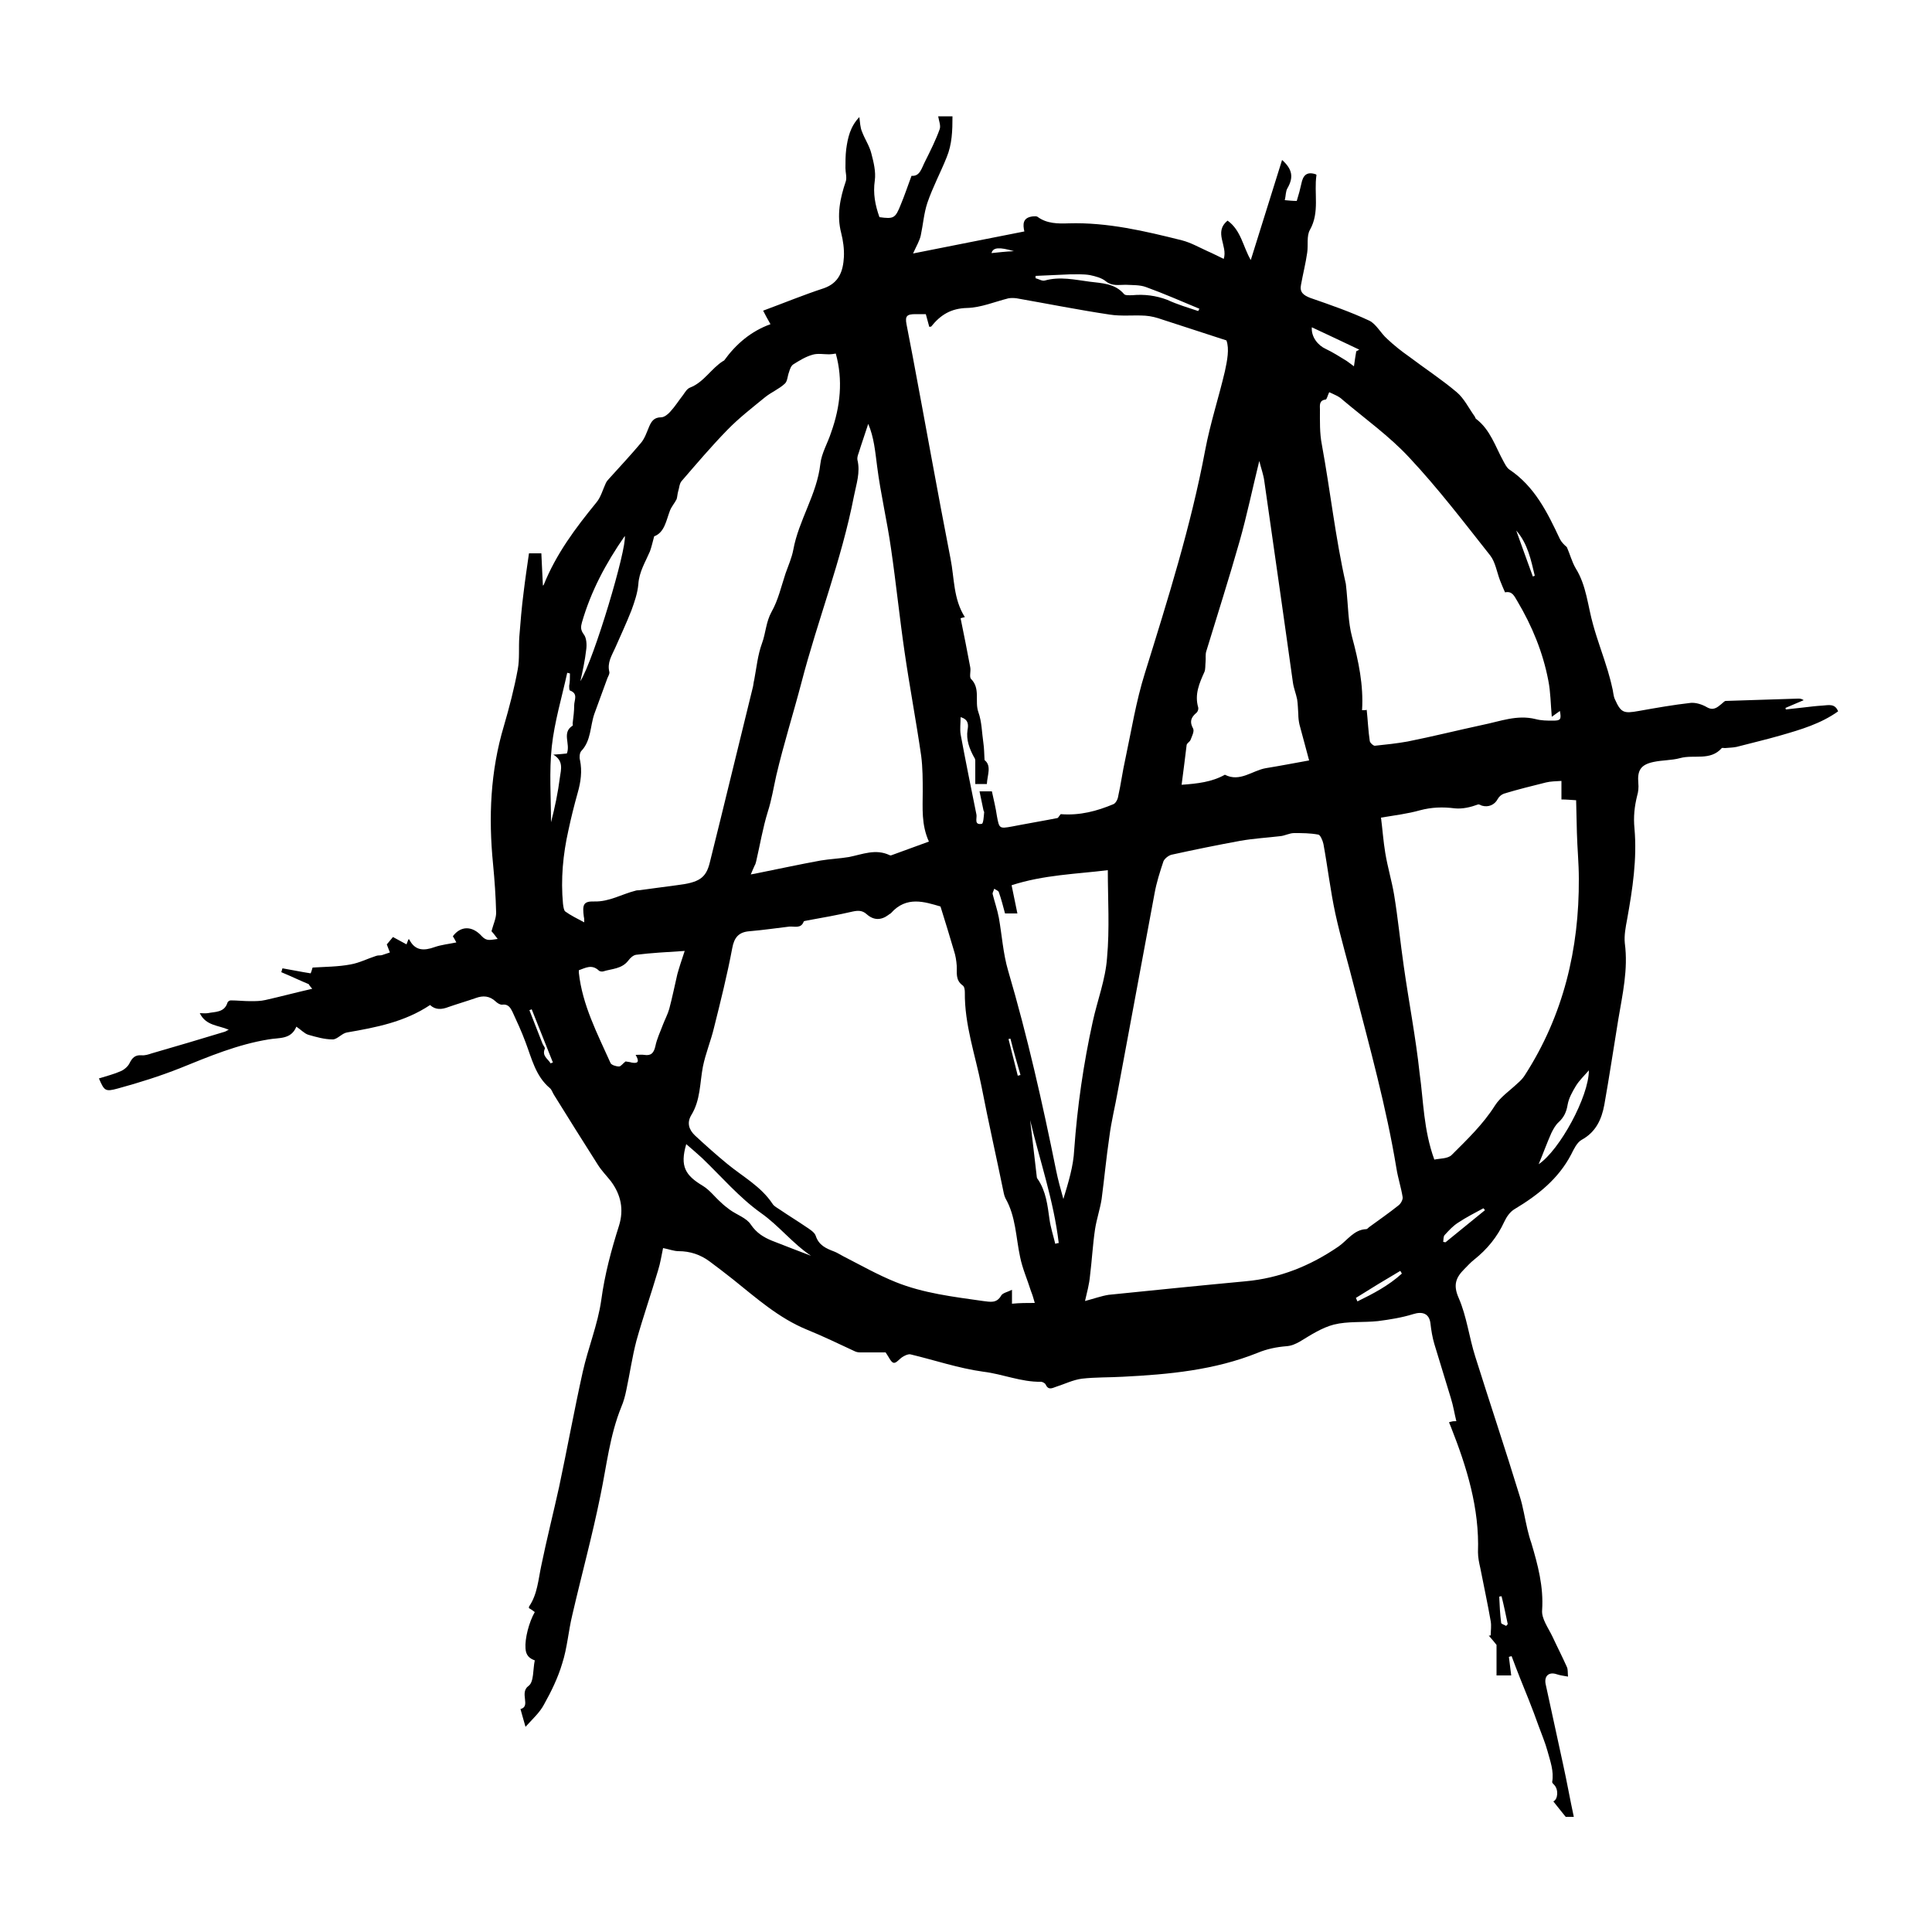 <?xml version="1.0" encoding="utf-8"?>
<!-- Generator: Adobe Illustrator 25.4.1, SVG Export Plug-In . SVG Version: 6.00 Build 0)  -->
<svg version="1.1" id="Calque_1" xmlns="http://www.w3.org/2000/svg" xmlns:xlink="http://www.w3.org/1999/xlink" x="0px" y="0px"
	 viewBox="0 0 500 500" style="enable-background:new 0 0 500 500;" xml:space="preserve">
<style type="text/css">
	.st0{stroke:#000000;stroke-width:4;stroke-linecap:round;stroke-linejoin:round;stroke-miterlimit:10;}
	.st1{fill:#070707;}
	.st2{fill:#FFFFFF;}
</style>
<g>
	<path d="M79.9,254.7c-2.4-1-4.7-2.1-7.1-3.1c0.1-0.3,0.2-0.6,0.3-1c2.4,0.4,4.7,0.9,7.3,1.3c0.1-0.2,0.3-0.8,0.5-1.5
		c3.3-0.2,6.6-0.2,9.8-0.8c2.3-0.4,4.4-1.5,6.6-2.2c0.5-0.2,1-0.1,1.5-0.2c0.7-0.2,1.4-0.5,2.1-0.7c-0.3-0.7-0.5-1.4-0.8-2.1
		c0.4-0.4,0.8-1,1.6-1.9c1.1,0.6,2.2,1.2,3.5,1.9c0.1-0.3,0.3-0.8,0.5-1.3c0.1,0,0.2,0,0.2,0c1.5,3,3.8,3,6.6,2
		c1.7-0.6,3.7-0.8,5.6-1.2c-0.3-0.6-0.6-1.1-0.9-1.6c2-2.7,5-2.8,7.5,0c1.3,1.4,2.3,0.9,4.1,0.7c-0.8-1.1-1.4-1.8-1.6-2
		c0.5-1.9,1.2-3.3,1.2-4.8c-0.1-4.2-0.4-8.4-0.8-12.6c-1.2-12.1-0.7-24,2.8-35.7c1.4-4.8,2.7-9.8,3.6-14.7c0.5-2.7,0.2-5.6,0.4-8.4
		c0.3-3.8,0.6-7.6,1.1-11.4c0.4-3.4,0.9-6.7,1.4-10.2c0.9,0,1.9,0,3.2,0c0.1,2.9,0.3,5.6,0.4,8.3c-0.1,0.1,0.1,0,0.2-0.1
		c3.2-8,8.2-14.7,13.6-21.3c1.2-1.4,1.7-3.4,2.5-5.1c0.2-0.4,0.5-0.8,0.9-1.2c2.8-3.1,5.6-6.1,8.2-9.2c1-1.2,1.5-2.8,2.1-4.2
		c0.6-1.4,1.3-2.4,3.1-2.4c0.8,0,1.8-0.8,2.4-1.5c1.2-1.3,2.2-2.9,3.3-4.3c0.5-0.7,1-1.6,1.8-1.9c3.6-1.4,5.5-5,8.6-6.9
		c0.1,0,0.1-0.1,0.2-0.1c3.1-4.3,7-7.6,12-9.4c-0.8-1.4-1.4-2.5-1.9-3.5c5.4-2,10.5-4.1,15.7-5.8c4-1.4,5-4.5,5.2-8.1
		c0.1-2.1-0.2-4.2-0.7-6.2c-1.2-4.6-0.3-9,1.2-13.4c0.3-1-0.1-2.3-0.1-3.4c0-1.6,0-3.3,0.2-4.9c0.4-2.9,1-5.8,3.4-8.3
		c0.2,1.4,0.2,2.7,0.7,3.8c0.7,1.9,1.9,3.6,2.4,5.6c0.6,2.3,1.2,4.7,0.9,7c-0.5,3.4,0.1,6.4,1.2,9.5c3.7,0.5,4.1,0.3,5.5-3.2
		c1-2.4,1.8-4.8,2.8-7.5c2.2,0.2,2.6-2,3.5-3.7c1.4-2.8,2.8-5.6,3.8-8.4c0.3-0.9-0.2-2.1-0.4-3.3c1.1,0,2.3,0,3.7,0
		c0,3.7-0.1,7.2-1.5,10.6c-1.6,4-3.6,7.7-5,11.8c-0.9,2.7-1.1,5.6-1.7,8.4c-0.3,1.4-1.1,2.7-2,4.7c9.9-2,19.3-3.8,28.8-5.7
		c-0.4-1.8-0.5-3.6,2.2-3.9c0.4,0,0.9-0.1,1.2,0.1c2.4,1.8,5.3,1.8,8.1,1.7c10-0.3,19.7,2,29.3,4.4c2.3,0.6,4.4,1.8,6.6,2.8
		c1.4,0.6,2.7,1.3,4.2,2c1.1-3.4-2.7-6.9,1-9.9c3.5,2.5,4,6.8,6,10.2c2.7-8.7,5.4-17.3,8.1-25.9c2.7,2.4,3,4.5,1.4,7.3
		c-0.5,0.8-0.4,1.9-0.7,3.1c1.1,0.1,2.1,0.2,3.1,0.2c0.5-1.6,0.9-3.1,1.2-4.5c0.4-2,1.3-3.2,3.7-2.4c0,0,0.2,0.1,0.2,0.2
		c-0.7,4.7,0.9,9.6-1.7,14.2c-0.9,1.6-0.4,3.9-0.7,5.9c-0.4,2.8-1.1,5.5-1.6,8.3c-0.4,1.9,0.6,2.7,2.4,3.4
		c5.2,1.8,10.4,3.6,15.3,5.9c1.8,0.9,2.9,3.2,4.6,4.7c1.8,1.7,3.7,3.2,5.7,4.6c4.1,3.1,8.4,5.9,12.3,9.2c1.9,1.6,3.1,4.1,4.6,6.2
		c0.2,0.2,0.2,0.6,0.4,0.7c3.7,2.8,5,7.2,7.1,11c0.4,0.7,0.8,1.6,1.5,2.1c6.6,4.4,9.9,11.2,13.1,18c0.4,0.8,1.1,1.5,1.8,2.1
		c0.8,1.8,1.3,3.8,2.3,5.5c2.8,4.5,3.1,9.7,4.5,14.6c1.1,4,2.6,7.9,3.8,11.9c0.4,1.4,0.8,2.8,1.1,4.2c0.3,1,0.3,2.2,0.7,3.1
		c1.6,3.6,2.3,3.8,6.2,3.1c4.5-0.8,9-1.6,13.5-2.1c1.3-0.1,2.9,0.4,4.1,1.1c1.7,1,2.7,0.1,3.8-0.8c0.4-0.3,0.8-0.8,1.1-0.8
		c6.2-0.2,12.4-0.4,18.7-0.6c0.5,0,0.9,0,1.5,0.4c-1.6,0.7-3.1,1.3-4.7,2c0,0.1,0,0.3,0.1,0.4c1.5-0.2,3-0.3,4.5-0.5
		c1.7-0.2,3.3-0.4,5-0.5c1.5-0.1,3.2-0.6,4,1.5c-4.5,3.2-9.6,4.7-14.8,6.2c-3.8,1.1-7.7,2-11.5,3c-1,0.2-2,0.2-3,0.3
		c-0.3,0-0.7-0.1-0.8,0c-3,3.4-7.2,1.6-10.8,2.6c-2.2,0.6-4.6,0.5-6.9,1c-3.3,0.7-4.2,2.2-3.9,5.5c0.1,1.1,0,2.2-0.3,3.2
		c-0.7,2.8-1,5.5-0.7,8.5c0.7,7.9-0.5,15.7-1.9,23.5c-0.4,2.1-0.8,4.2-0.6,6.2c0.9,6.8-0.6,13.2-1.7,19.8c-1.2,7.3-2.3,14.7-3.6,22
		c-0.7,3.8-2.2,7.1-5.9,9.1c-1.2,0.7-2,2.4-2.7,3.8c-3.3,6.3-8.6,10.5-14.6,14.1c-1.2,0.7-2.1,2-2.7,3.3c-1.8,3.9-4.4,7.1-7.8,9.8
		c-0.9,0.7-1.7,1.6-2.5,2.4c-2.2,2.2-3,4.1-1.5,7.5c2.1,4.8,2.7,10.2,4.3,15.2c3.8,12.1,7.8,24,11.5,36.1c0.9,2.8,1.3,5.7,2,8.6
		c0.3,1.2,0.6,2.4,1,3.5c1.7,5.7,3.2,11.3,2.8,17.4c-0.2,2.2,1.6,4.6,2.7,6.9c1.2,2.6,2.5,5.1,3.7,7.8c0.3,0.6,0.2,1.4,0.3,2.5
		c-1.1-0.2-2-0.3-2.9-0.6c-2-0.7-3.3,0.4-2.9,2.5c1.5,6.9,3,13.8,4.5,20.7c1,4.5,1.8,9.1,2.8,13.7c-0.7,0-1.5,0-2.1,0
		c-1.1-1.4-2.2-2.7-3.2-4c1.2-0.5,1.4-3.1,0.2-4.3c-0.2-0.2-0.5-0.5-0.5-0.7c0.5-2.8-0.5-5.4-1.2-8c-0.6-2.2-1.5-4.3-2.3-6.5
		c-0.8-2.3-1.7-4.6-2.6-6.9c-1.5-3.7-3-7.4-4.4-11.2c-0.2,0.1-0.5,0.1-0.7,0.2c0.2,1.6,0.4,3.1,0.6,4.8c-1.2,0-2.4,0-3.8,0
		c0-2.5,0-4.9,0-7.9c-0.4-0.5-1.2-1.5-2-2.4c0.2,0,0.4,0,0.5-0.1c0-1.2,0.2-2.4,0-3.6c-0.8-4.6-1.8-9.2-2.7-13.8
		c-0.3-1.3-0.6-2.7-0.6-4.1c0.4-11.4-2.9-22-7-32.4c-0.1-0.3-0.3-0.7-0.5-1.2c0.3-0.1,0.5-0.2,0.7-0.2c0.3-0.1,0.6-0.1,1.2-0.1
		c-0.5-2-0.8-4-1.4-5.9c-1.4-4.7-2.9-9.4-4.3-14.1c-0.5-1.7-0.8-3.5-1-5.3c-0.3-2.5-2-3.2-4.5-2.4c-2.9,0.9-6,1.4-9.1,1.8
		c-3.8,0.4-7.8,0-11.4,0.9c-3.1,0.8-6,2.7-8.8,4.4c-1.1,0.6-2.1,1.1-3.5,1.2c-2.5,0.2-5,0.7-7.4,1.7c-11.2,4.5-23,5.6-34.9,6.2
		c-3.5,0.2-7.1,0.1-10.6,0.5c-2.3,0.3-4.5,1.4-6.7,2.1c-1.1,0.4-2,0.9-2.7-0.6c-0.1-0.3-0.8-0.7-1.2-0.7c-5.1,0.1-9.9-2-14.9-2.6
		c-6.5-0.9-12.6-3-18.9-4.5c-0.6-0.1-1.4,0.3-1.9,0.6c-0.9,0.5-1.7,1.7-2.4,1.6c-0.7-0.1-1.2-1.4-2.1-2.7c-1.9,0-4.3,0-6.6,0
		c-0.5,0-1-0.1-1.4-0.3c-4.1-1.9-8.2-3.9-12.4-5.6c-7.3-3-13.1-8.2-19.1-13c-2-1.6-4-3.1-6-4.6c-2.4-1.8-5.1-2.7-8.1-2.7
		c-1.2,0-2.4-0.5-4-0.8c-0.4,1.9-0.7,3.9-1.3,5.8c-1.8,6.1-3.9,12.1-5.6,18.2c-1.1,4.2-1.7,8.5-2.6,12.7c-0.3,1.5-0.7,3-1.3,4.4
		c-3,7.4-3.8,15.2-5.4,22.9c-2.1,10.4-4.9,20.6-7.3,31c-1,4.1-1.3,8.5-2.6,12.5c-1.1,3.7-2.8,7.2-4.7,10.6c-1.1,2.1-3,3.8-4.8,5.8
		c-0.5-1.8-0.9-3.1-1.3-4.6c2.8-0.7-0.4-4.2,2.1-6c1.4-1,1.1-4.3,1.6-6.6c-1.4-0.5-2.3-1.3-2.4-3.1c-0.2-2.5,0.9-6.8,2.4-9.4
		c-0.4-0.3-0.9-0.7-1.5-1c0-0.1,0-0.3,0-0.4c2.2-3.2,2.4-7,3.2-10.7c1.4-6.8,3.1-13.5,4.6-20.3c2.1-9.9,3.9-19.8,6.1-29.7
		c1.4-6.3,3.9-12.3,4.8-18.6c0.9-6.7,2.6-13,4.6-19.3c1.3-4.2,0.5-8-2.1-11.5c-1.1-1.4-2.4-2.7-3.4-4.3c-3.8-6-7.6-12-11.3-18
		c-0.4-0.6-0.6-1.4-1.1-1.8c-3.7-3.1-4.7-7.7-6.3-11.9c-1-2.7-2.2-5.3-3.4-7.9c-0.5-1-1.1-2-2.6-1.8c-0.5,0.1-1.3-0.4-1.7-0.8
		c-1.6-1.5-3.3-1.6-5.2-0.9c-2.3,0.8-4.7,1.5-7,2.3c-1.8,0.7-3.4,0.8-4.8-0.5c-6.6,4.4-14,5.8-21.5,7.1c-1.3,0.2-2.5,1.8-3.7,1.8
		c-2.1,0-4.2-0.6-6.3-1.2c-1-0.3-1.9-1.3-3.1-2.1c-1.4,3.4-4.5,2.8-7.2,3.3c-8,1.3-15.4,4.4-22.8,7.4c-5.3,2.1-10.7,3.8-16.2,5.3
		c-3.3,0.9-3.5,0.6-4.9-2.6c1.9-0.6,3.9-1.1,5.7-1.9c0.9-0.4,1.8-1.2,2.2-2c0.7-1.4,1.4-2.2,3.1-2.1c0.9,0.1,1.8-0.2,2.7-0.5
		c6.3-1.8,12.6-3.7,18.9-5.6c0.3-0.1,0.5-0.3,1-0.5c-2.7-1.2-5.9-1-7.5-4.3c0.7,0,1.4,0.1,2.1,0c1.9-0.4,4.3-0.1,5.1-2.8
		c0.1-0.2,0.5-0.5,0.8-0.5c1.7,0,3.4,0.2,5.1,0.2c1.3,0,2.6,0,3.9-0.3c4-0.9,8.1-2,12.1-2.9C80.1,255.1,80,254.9,79.9,254.7z
		 M274.5,210.7c5,0.4,9.4-0.8,13.7-2.6c0.6-0.3,1.1-1.3,1.2-2.1c0.7-3.1,1.1-6.3,1.8-9.4c1.6-7.5,2.8-15.1,5.1-22.4
		c5.9-19,11.9-38,15.6-57.7c1.3-6.9,3.5-13.6,5.1-20.4c0.6-2.8,1.2-5.8,0.4-8c-5.9-1.9-11.3-3.7-16.6-5.4c-1.4-0.5-2.9-0.9-4.4-1
		c-3.1-0.2-6.2,0.2-9.3-0.3c-8-1.2-16-2.8-24-4.2c-0.7-0.1-1.5-0.1-2.1,0c-3.6,0.9-7.1,2.4-10.7,2.5c-4.2,0.1-6.9,1.8-9.3,4.8
		c-0.1,0.1-0.3,0-0.5,0.1c-0.3-1.1-0.6-2.2-0.9-3.3c-1,0-1.8,0-2.7,0c-2.2,0-2.7,0.5-2.3,2.6c0.5,2.8,1.1,5.5,1.6,8.3
		c3.3,17.5,6.4,35,9.8,52.4c1,5,0.7,10.4,3.7,15.1c-0.5,0.1-1,0.3-1.1,0.3c0.9,4.3,1.7,8.5,2.5,12.7c0.2,1-0.3,2.5,0.2,3
		c2.5,2.5,0.9,5.8,1.9,8.6c0.9,2.5,0.9,5.3,1.3,8c0.2,1.3,0.2,2.7,0.3,4.4c1.9,1.5,0.7,3.9,0.6,6.2c-0.9,0-1.7,0-3,0c0-2,0-4,0-6
		c0-0.3-0.1-0.7-0.3-0.9c-1.2-2.2-2.1-4.5-1.7-7.1c0.2-1.1,0.4-2.7-1.8-3.3c0,1.6-0.2,3,0,4.4c1.3,7,2.7,13.9,4.1,20.8
		c0.2,0.9-0.7,2.8,1.4,2.4c0.4-0.1,0.5-1.9,0.6-3c0-0.2-0.2-0.4-0.2-0.6c-0.3-1.6-0.7-3.2-1-4.8c1.5,0,2.5,0,3.2,0
		c0.5,2.3,1,4.3,1.3,6.4c0.6,3.2,0.6,3.3,3.9,2.7c0.7-0.1,1.4-0.3,2.1-0.4c3.1-0.6,6.2-1.1,9.7-1.8
		C273.8,211.7,274.1,211.2,274.5,210.7z M280.8,336.7c2.3-0.6,4.2-1.3,6.1-1.6c11.8-1.2,23.6-2.4,35.4-3.5c8.9-0.8,16.8-4,24.1-9
		c2.3-1.6,4-4.4,7.2-4.5c0.2,0,0.5-0.3,0.7-0.5c2.6-1.9,5.2-3.7,7.7-5.7c0.6-0.5,1.1-1.5,1-2.1c-0.4-2.5-1.2-4.9-1.6-7.4
		c-2.6-15.8-6.9-31.3-10.9-46.8c-1.6-6.4-3.5-12.7-4.9-19.1c-1.3-6-2-12.1-3.1-18.1c-0.2-0.9-0.8-2.3-1.3-2.4
		c-2.1-0.4-4.2-0.4-6.3-0.4c-1.2,0-2.4,0.7-3.6,0.8c-3.4,0.4-6.9,0.6-10.3,1.2c-6,1.1-11.9,2.3-17.8,3.6c-0.8,0.2-1.8,1-2.1,1.7
		c-0.9,2.7-1.8,5.5-2.3,8.3c-3.2,17-6.3,34.1-9.5,51.1c-0.7,4-1.7,7.9-2.2,11.9c-0.8,5.4-1.3,10.8-2,16.1c-0.4,2.6-1.3,5.2-1.7,7.8
		c-0.6,4-0.8,8-1.3,12C281.9,332.4,281.3,334.5,280.8,336.7z M267.8,337.2c-0.3-1.1-0.6-2.1-1-3.1c-0.9-2.9-2.2-5.8-2.8-8.8
		c-1.1-5.1-1.1-10.5-3.8-15.2c-0.2-0.4-0.3-0.8-0.4-1.2c-1.9-9.3-4-18.5-5.8-27.8c-1.6-8.1-4.4-15.9-4.3-24.3c0-0.6-0.1-1.5-0.6-1.8
		c-1.9-1.4-1.4-3.3-1.5-5.1c-0.1-1.3-0.3-2.6-0.7-3.8c-1.1-3.7-2.2-7.4-3.5-11.5c-4.1-1.2-8.8-2.8-12.8,1.7
		c-0.2,0.2-0.5,0.3-0.7,0.5c-1.9,1.4-3.8,1.4-5.6-0.2c-1.1-1-2.2-1-3.6-0.7c-3.9,0.9-7.8,1.6-11.7,2.3c-0.3,0.1-0.9,0.1-1,0.3
		c-0.7,1.9-2.4,1.2-3.7,1.3c-3.4,0.4-6.8,0.9-10.3,1.2c-2.8,0.2-4,1.6-4.5,4.4c-1.3,6.9-3,13.7-4.7,20.5c-0.8,3.4-2.2,6.7-2.9,10.2
		c-0.8,4.2-0.6,8.6-3,12.5c-1.2,2-0.6,3.8,1,5.3c2.7,2.5,5.5,5,8.3,7.3c4,3.3,8.7,5.8,11.7,10.3c0.4,0.7,1.3,1.1,2,1.6
		c2.2,1.5,4.5,2.9,6.7,4.4c0.9,0.6,2.2,1.4,2.5,2.3c0.8,2.5,2.7,3.3,4.8,4.1c0.8,0.3,1.5,0.8,2.3,1.2c4.5,2.3,8.9,4.8,13.6,6.7
		c7.2,2.9,14.9,3.8,22.6,4.9c1.8,0.2,3.5,0.7,4.7-1.4c0.4-0.7,1.6-0.9,2.8-1.5c0,1.4,0,2.4,0,3.6
		C263.9,337.2,265.7,337.2,267.8,337.2z M151.2,238.7c0-0.7,0-1.1-0.1-1.4c-0.4-3.1-0.2-4.1,2.7-4c3.9,0.1,7.1-1.9,10.7-2.8
		c0.3-0.1,0.6-0.1,0.9-0.1c3.2-0.4,6.4-0.9,9.7-1.3c5.8-0.7,7.6-1.8,8.6-5.9c0.9-3.6,1.8-7.3,2.7-10.9c2.8-11.4,5.6-22.8,8.4-34.3
		c0.2-0.7,0.2-1.4,0.4-2.1c0.6-3.2,0.9-6.4,2-9.4c1-2.7,1-5.5,2.5-8.2c1.7-3,2.5-6.6,3.6-9.9c0.7-2,1.6-4,2-6.1
		c1.4-7.7,6.1-14.3,7-22.2c0.3-2.8,1.9-5.4,2.8-8.2c2.4-6.7,3.1-13.6,1.2-20.4c-0.6,0.1-1.2,0.2-1.7,0.2c-1.4,0-3-0.3-4.3,0.1
		c-1.8,0.5-3.4,1.5-5,2.5c-0.6,0.4-0.9,1.3-1.1,2c-0.4,1-0.4,2.4-1.1,3c-1.5,1.4-3.5,2.2-5.1,3.5c-3.3,2.7-6.8,5.4-9.8,8.5
		c-4.1,4.2-8,8.8-11.8,13.2c-0.6,0.7-0.6,1.8-0.9,2.7c-0.2,0.7-0.2,1.4-0.4,2c-0.5,1-1.3,1.9-1.7,2.9c-1,2.6-1.4,5.7-4.1,6.7
		c-0.4,1.5-0.7,2.8-1.1,3.9c-1.2,2.8-2.8,5.3-3,8.5c-0.2,2.3-1,4.6-1.8,6.8c-1.3,3.3-2.8,6.5-4.2,9.7c-0.9,2-2.1,3.8-1.5,6.2
		c0.1,0.5-0.3,1.1-0.5,1.6c-1.1,3.1-2.3,6.2-3.4,9.3c-1.1,3.2-0.8,6.9-3.4,9.6c-0.4,0.5-0.5,1.6-0.3,2.3c0.6,2.9,0.2,5.7-0.6,8.5
		c-0.9,3.2-1.7,6.4-2.4,9.7c-1.4,6.2-2,12.6-1.4,19c0.1,0.7,0.2,1.7,0.6,2C147.7,236.9,149.3,237.7,151.2,238.7z M371.2,300.1
		c1.4-0.3,3.5-0.2,4.5-1.2c4-4,8.1-7.9,11.2-12.8c1.4-2.2,3.8-3.8,5.8-5.7c0.7-0.6,1.4-1.3,1.9-2.1c10-15.5,14.1-32.7,14-50.9
		c0-4-0.4-7.9-0.5-11.9c-0.1-2.8-0.1-5.6-0.2-8.4c-1.6-0.1-2.6-0.2-3.8-0.2c0-1.6,0-3.1,0-4.8c-1.5,0.1-2.8,0.1-4,0.4
		c-3.6,0.9-7.3,1.8-10.9,2.9c-0.6,0.2-1.3,0.8-1.6,1.4c-0.8,1.5-2.4,2.2-4.1,1.7c-0.3-0.1-0.7-0.4-1-0.3c-1.9,0.7-4,1.2-6,1
		c-3.1-0.4-6-0.3-9,0.5c-3.2,0.9-6.5,1.3-10.1,1.9c0.4,3.1,0.6,6.1,1.1,9.1c0.6,3.7,1.7,7.3,2.3,10.9c1,6.1,1.6,12.3,2.5,18.5
		c1.3,9.2,3.1,18.4,4.1,27.7C368.4,284.9,368.4,292.4,371.2,300.1z M344,101.5c-0.4,0.8-0.6,1.8-0.9,1.9c-1.8,0.2-1.5,1.6-1.5,2.6
		c0,3-0.1,6.1,0.5,9.1c2.2,12,3.5,24.1,6.2,36c0.1,0.6,0.1,1.3,0.2,1.9c0.4,3.9,0.4,8,1.4,11.8c1.7,6.3,3,12.5,2.6,19
		c0.6,0,1,0,1.2-0.1c0.3,2.8,0.4,5.5,0.8,8.1c0.1,0.5,0.9,1.2,1.3,1.2c2.9-0.3,5.7-0.6,8.5-1.1c6.5-1.3,12.9-2.9,19.4-4.3
		c4.5-0.9,8.9-2.7,13.7-1.5c1.5,0.4,3,0.4,4.5,0.4c2,0,2.2-0.3,1.8-2.5c-0.7,0.5-1.4,1-2.1,1.5c-0.3-3.3-0.3-6.4-0.9-9.4
		c-1.4-7.3-4.2-14.1-8-20.5c-0.8-1.3-1.3-2.7-3.2-2.3c-0.5-1.1-0.9-2.1-1.3-3.1c-0.8-2.1-1.2-4.7-2.5-6.4
		c-6.8-8.6-13.5-17.4-21-25.4c-5.1-5.5-11.4-10-17.2-14.9C346.6,102.6,345.3,102.1,344,101.5z M240.4,217.8c-2-4.4-1.6-8.7-1.6-12.9
		c0-3.1,0-6.2-0.4-9.3c-1.3-9-3-17.9-4.3-26.9c-1.3-8.9-2.2-17.8-3.5-26.7c-1-7.1-2.7-14.2-3.6-21.3c-0.5-3.8-0.8-7.5-2.3-11
		c-0.8,2.5-1.7,5-2.5,7.6c-0.2,0.5-0.4,1.2-0.3,1.7c0.8,3.3-0.3,6.3-0.9,9.4c-3.2,16.5-9.4,32.1-13.6,48.3c-2.1,8-4.6,15.9-6.5,24
		c-0.7,3.1-1.2,6.3-2.2,9.4c-1.3,4.2-2,8.5-3,12.8c-0.1,0.4-0.2,0.8-0.4,1.1c-0.3,0.6-0.5,1.2-1,2.3c1-0.2,1.3-0.2,1.6-0.3
		c5.5-1.1,11-2.3,16.5-3.3c2.4-0.4,4.9-0.5,7.3-0.9c3.5-0.7,6.9-2.2,10.5-0.5c0.2,0.1,0.4,0.1,0.6,0
		C234,220.1,237.2,219,240.4,217.8z M260.1,236.4c-0.5-1.9-1-3.8-1.6-5.5c-0.1-0.4-0.8-0.6-1.2-0.9c-0.1,0.5-0.5,1-0.4,1.4
		c0.5,2,1.2,4,1.6,6.1c0.8,4.5,1.1,9.3,2.4,13.7c5,17,8.9,34.3,12.4,51.6c0.5,2.5,1.2,5,1.9,7.5c1.3-4.3,2.6-8.5,2.8-12.7
		c0.8-11.2,2.4-22.3,4.8-33.2c1.2-5.5,3.3-10.9,3.7-16.5c0.7-7.6,0.2-15.3,0.2-22.7c-8.1,1-16.6,1.2-24.9,3.9c0.5,2.5,1,4.8,1.5,7.3
		C262.1,236.4,261.1,236.4,260.1,236.4z M305.8,203.1c4.1-0.3,7.8-0.7,11.2-2.6c3.9,2,7.1-1.1,10.6-1.7c3.7-0.6,7.3-1.3,11.2-2
		c-0.9-3.3-1.7-6.3-2.5-9.3c-0.2-0.9-0.3-1.8-0.3-2.7c-0.1-1.3-0.1-2.5-0.3-3.8c-0.3-1.5-0.9-2.9-1.1-4.4
		c-1.1-7.6-2.1-15.2-3.2-22.7c-1.4-9.8-2.8-19.6-4.2-29.4c-0.2-1.6-0.8-3.2-1.3-5.2c-1.8,7.3-3.2,14.1-5.1,20.8
		c-2.7,9.5-5.7,18.9-8.6,28.4c-0.3,0.9-0.1,1.8-0.2,2.8c-0.1,0.9,0,1.9-0.3,2.6c-1.3,2.9-2.6,5.8-1.6,9.2c0.1,0.4-0.1,1.1-0.5,1.4
		c-1.4,1.2-1.8,2.3-0.8,4.1c0.3,0.7-0.3,1.9-0.7,2.9c-0.2,0.5-0.9,0.8-1,1.3C306.7,196,306.3,199.4,305.8,203.1z M164.5,273
		c0.9,0,1.6-0.1,2.2,0c1.8,0.3,2.5-0.5,2.9-2.2c0.4-2,1.3-3.8,2-5.7c0.5-1.3,1.2-2.6,1.6-4c0.8-3,1.4-6,2.1-9c0.5-1.8,1.1-3.6,1.9-6
		c-4.6,0.3-8.6,0.5-12.6,1c-0.7,0.1-1.5,0.8-2,1.5c-1.7,2.2-4.3,2.1-6.5,2.8c-0.3,0.1-1,0-1.2-0.3c-1.8-1.6-3.4-0.6-5.1,0
		c0,0.3,0,0.4,0,0.6c0.9,8.4,4.8,15.8,8.2,23.4c0.2,0.5,1.4,0.9,2.2,0.9c0.5,0,1-0.8,1.7-1.3c0.4,0.1,1,0.1,1.6,0.3
		C165.2,275.3,165.5,274.7,164.5,273z M209.9,325c-4.8-3.2-8.3-7.8-13-11.1c-5.6-4-10.2-9.4-15.2-14.2c-1.3-1.2-2.6-2.3-4.1-3.6
		c-1.7,5.8-0.2,8.1,4.3,10.8c1.8,1.1,3.1,2.9,4.7,4.3c0.7,0.7,1.5,1.3,2.3,1.9c1.8,1.3,4.3,2.1,5.4,3.8c1.5,2.2,3.3,3.3,5.5,4.2
		C203.1,322.4,206.5,323.7,209.9,325z M161.7,138.7c-5,7.2-8.8,14.4-11.1,22.4c-0.3,1.1-0.4,1.9,0.5,3.1c0.7,0.9,0.8,2.7,0.6,4
		c-0.3,2.7-0.9,5.4-1.5,8.1C153.8,170.4,162.2,142.1,161.7,138.7z M147.5,174.3c-0.2-0.1-0.5-0.1-0.7-0.2c-1.4,6.4-3.3,12.7-4,19.1
		c-0.7,6.5-0.2,13.1-0.2,19.6c1-3.8,1.8-7.7,2.3-11.6c0.3-2.1,1-4.3-1.7-5.9c1.6-0.1,2.6-0.2,3.5-0.3c1-2.5-1.4-5.4,1.5-7.2
		c0.1-0.1,0-0.4,0-0.6c0.2-1.6,0.4-3.2,0.4-4.7c0-1.3,1.1-3-1.1-3.8c-0.2-0.1-0.2-0.8-0.2-1.2C147.5,176.5,147.5,175.4,147.5,174.3z
		 M310.1,80.5c0.1-0.2,0.2-0.4,0.3-0.6c-4.6-1.9-9.1-3.9-13.8-5.6c-1.6-0.6-3.5-0.5-5.3-0.6c-1.8,0-3.5,0.4-5.1-0.9
		c-1.1-0.9-2.7-1.3-4.1-1.6c-1.7-0.3-3.5-0.2-5.2-0.2c-3,0.1-5.9,0.3-8.9,0.4c0,0.2,0,0.4,0,0.6c0.8,0.2,1.7,0.8,2.4,0.6
		c3.9-1.1,7.8-0.2,11.6,0.3c3.1,0.4,6.5,0.4,8.9,3.2c0.3,0.4,1.4,0.3,2.1,0.3c3.2-0.3,6.2,0.1,9.1,1.2
		C304.7,78.8,307.4,79.6,310.1,80.5z M398.2,301.3c5.4-3.6,13-17.5,13-24.3c-1.2,1.4-2.5,2.6-3.4,4.1c-0.9,1.5-1.8,3.1-2.1,4.8
		c-0.3,1.8-0.9,3.2-2.3,4.5c-0.8,0.7-1.4,1.8-1.9,2.8C400.3,295.9,399.3,298.7,398.2,301.3z M351,90.9c0.3-0.1,0.5-0.3,0.8-0.4
		c-4-1.9-8-3.8-12.3-5.8c-0.2,2.5,1.6,4.7,3.6,5.6c1.9,0.9,3.6,2,5.4,3.1c0.6,0.4,1.2,0.9,1.9,1.4C350.6,93.3,350.8,92.1,351,90.9z
		 M266.6,289.9c0.6,4.8,1.1,9.6,1.7,14.5c0,0.3,0.1,0.6,0.3,0.8c2.1,3.1,2.5,6.7,3,10.3c0.3,2.2,1,4.3,1.5,6.4
		c0.3-0.1,0.6-0.2,0.9-0.2C272.7,310.7,269.1,300.4,266.6,289.9z M373.5,321.4c0.2,0,0.4,0.1,0.6,0.1c3.4-2.8,6.8-5.5,10.2-8.3
		c-0.1-0.2-0.3-0.4-0.4-0.5c-2.2,1.2-4.4,2.3-6.5,3.7c-1.3,0.8-2.4,2-3.5,3.2C373.5,320,373.6,320.8,373.5,321.4z M350.9,335.9
		c0.1,0.3,0.3,0.6,0.4,0.9c4.1-2,8.1-4.1,11.5-7.2c-0.1-0.2-0.3-0.5-0.4-0.7C358.5,331.2,354.7,333.5,350.9,335.9z M142.5,275.2
		c0.2-0.1,0.4-0.2,0.6-0.2c-1.8-4.6-3.7-9.2-5.5-13.8c-0.2,0.1-0.4,0.2-0.6,0.2c1.1,2.9,2.3,5.8,3.4,8.7c0.2,0.5,0.7,1,0.6,1.3
		C140.2,273.3,141.8,274,142.5,275.2z M392.4,137.3c1.4,4,2.9,8,4.3,11.9c0.2-0.1,0.3-0.1,0.5-0.2
		C396.2,144.9,395.4,140.7,392.4,137.3z M388.6,413.1c-0.2,0-0.4,0.1-0.6,0.1c0.1,2.3,0.2,4.5,0.5,6.8c0,0.3,0.9,0.5,1.3,0.8
		c0.1-0.2,0.3-0.3,0.4-0.5C389.7,417.9,389.2,415.5,388.6,413.1z M261.5,268.8c-0.2,0-0.3,0.1-0.5,0.1c0.8,3.2,1.6,6.3,2.4,9.5
		c0.2-0.1,0.5-0.1,0.7-0.2C263.2,275.1,262.3,272,261.5,268.8z M262.4,65c-3.8-1.1-5.4-1-5.8,0.5C258.4,65.3,260.4,65.1,262.4,65z"
		/>
</g>
</svg>
